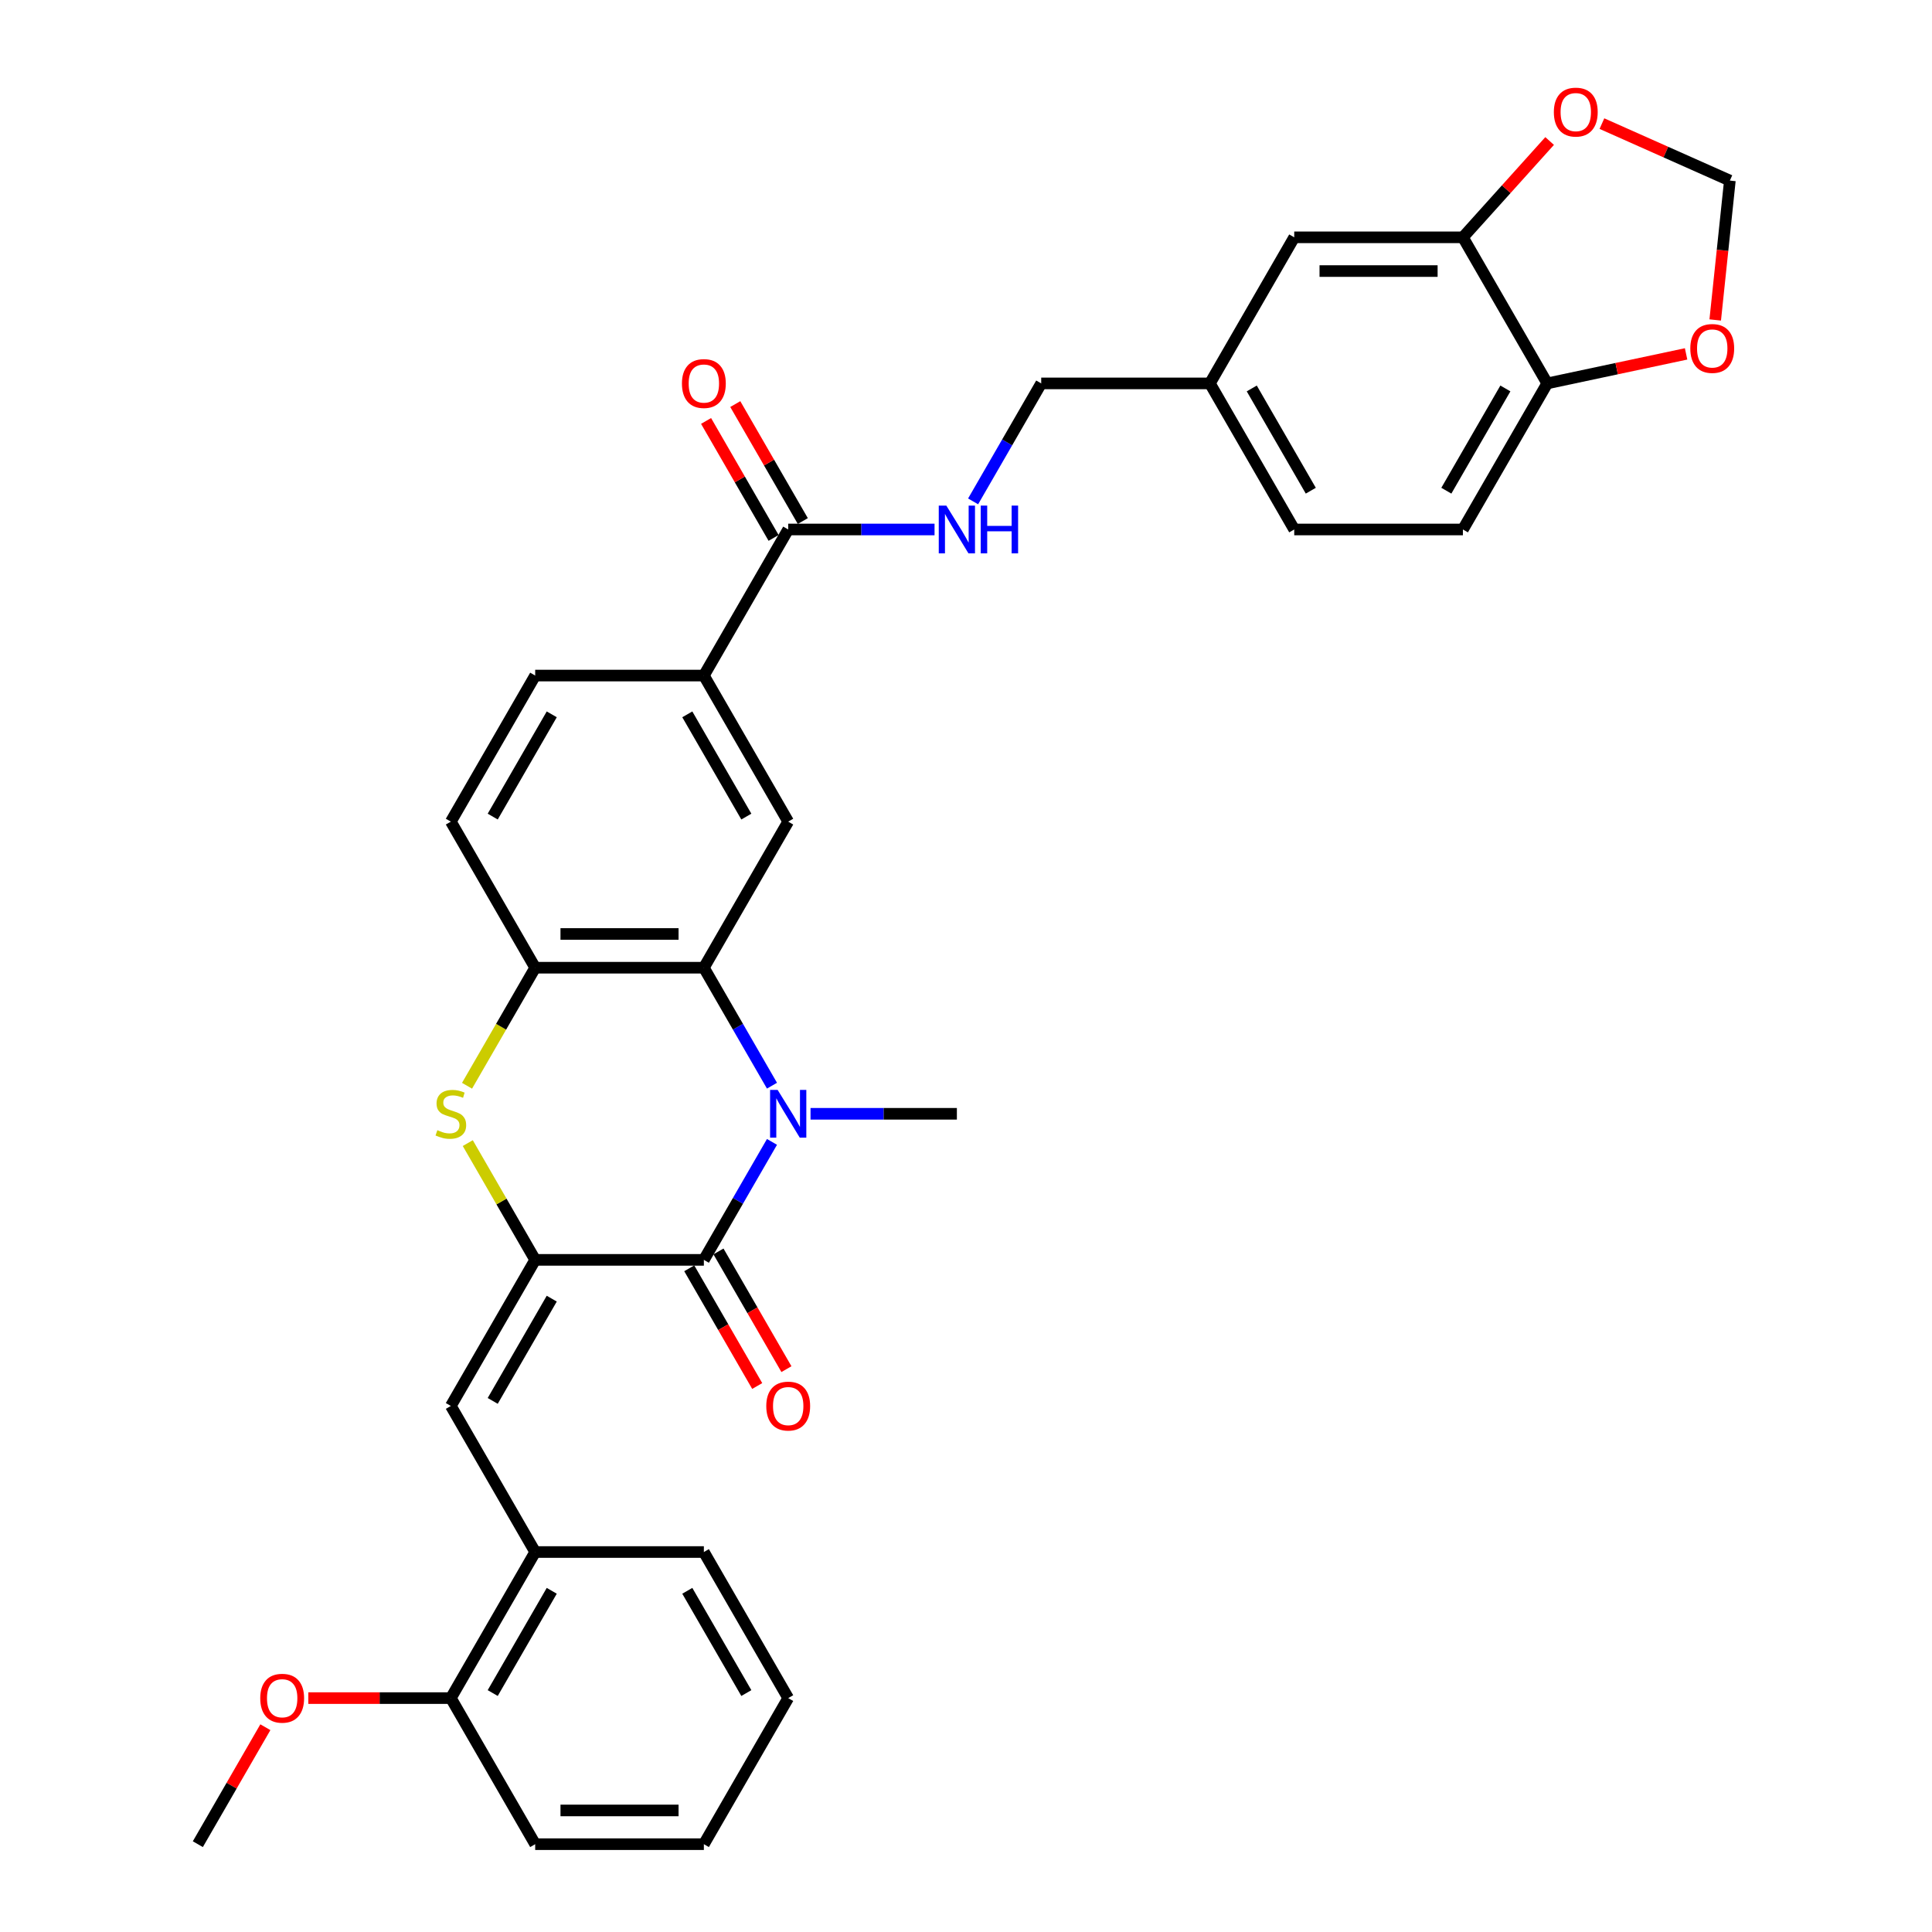 <?xml version='1.0' encoding='iso-8859-1'?>
<svg version='1.1' baseProfile='full'
              xmlns='http://www.w3.org/2000/svg'
                      xmlns:rdkit='http://www.rdkit.org/xml'
                      xmlns:xlink='http://www.w3.org/1999/xlink'
                  xml:space='preserve'
width='1000px' height='1000px' viewBox='0 0 1000 1000'>
<!-- END OF HEADER -->
<rect style='opacity:1.0;fill:#FFFFFF;stroke:none' width='1000' height='1000' x='0' y='0'> </rect>
<path class='bond-1' d='M 277.012,652.106 L 364.319,652.106' style='fill:none;fill-rule:evenodd;stroke:#000000;stroke-width:6px;stroke-linecap:butt;stroke-linejoin:miter;stroke-opacity:1' />
<path class='bond-3' d='M 277.012,652.106 L 259.566,621.889' style='fill:none;fill-rule:evenodd;stroke:#000000;stroke-width:6px;stroke-linecap:butt;stroke-linejoin:miter;stroke-opacity:1' />
<path class='bond-3' d='M 259.566,621.889 L 242.12,591.671' style='fill:none;fill-rule:evenodd;stroke:#CCCC00;stroke-width:6px;stroke-linecap:butt;stroke-linejoin:miter;stroke-opacity:1' />
<path class='bond-4' d='M 277.012,652.106 L 233.359,727.716' style='fill:none;fill-rule:evenodd;stroke:#000000;stroke-width:6px;stroke-linecap:butt;stroke-linejoin:miter;stroke-opacity:1' />
<path class='bond-4' d='M 285.586,672.179 L 255.029,725.105' style='fill:none;fill-rule:evenodd;stroke:#000000;stroke-width:6px;stroke-linecap:butt;stroke-linejoin:miter;stroke-opacity:1' />
<path class='bond-0' d='M 399.575,591.042 L 381.947,621.574' style='fill:none;fill-rule:evenodd;stroke:#0000FF;stroke-width:6px;stroke-linecap:butt;stroke-linejoin:miter;stroke-opacity:1' />
<path class='bond-0' d='M 381.947,621.574 L 364.319,652.106' style='fill:none;fill-rule:evenodd;stroke:#000000;stroke-width:6px;stroke-linecap:butt;stroke-linejoin:miter;stroke-opacity:1' />
<path class='bond-23' d='M 419.532,576.497 L 457.405,576.497' style='fill:none;fill-rule:evenodd;stroke:#0000FF;stroke-width:6px;stroke-linecap:butt;stroke-linejoin:miter;stroke-opacity:1' />
<path class='bond-23' d='M 457.405,576.497 L 495.279,576.497' style='fill:none;fill-rule:evenodd;stroke:#000000;stroke-width:6px;stroke-linecap:butt;stroke-linejoin:miter;stroke-opacity:1' />
<path class='bond-33' d='M 399.575,561.951 L 381.947,531.419' style='fill:none;fill-rule:evenodd;stroke:#0000FF;stroke-width:6px;stroke-linecap:butt;stroke-linejoin:miter;stroke-opacity:1' />
<path class='bond-33' d='M 381.947,531.419 L 364.319,500.887' style='fill:none;fill-rule:evenodd;stroke:#000000;stroke-width:6px;stroke-linecap:butt;stroke-linejoin:miter;stroke-opacity:1' />
<path class='bond-14' d='M 356.758,656.472 L 374.346,686.934' style='fill:none;fill-rule:evenodd;stroke:#000000;stroke-width:6px;stroke-linecap:butt;stroke-linejoin:miter;stroke-opacity:1' />
<path class='bond-14' d='M 374.346,686.934 L 391.933,717.397' style='fill:none;fill-rule:evenodd;stroke:#FF0000;stroke-width:6px;stroke-linecap:butt;stroke-linejoin:miter;stroke-opacity:1' />
<path class='bond-14' d='M 371.88,647.741 L 389.468,678.204' style='fill:none;fill-rule:evenodd;stroke:#000000;stroke-width:6px;stroke-linecap:butt;stroke-linejoin:miter;stroke-opacity:1' />
<path class='bond-14' d='M 389.468,678.204 L 407.055,708.666' style='fill:none;fill-rule:evenodd;stroke:#FF0000;stroke-width:6px;stroke-linecap:butt;stroke-linejoin:miter;stroke-opacity:1' />
<path class='bond-2' d='M 364.319,500.887 L 277.012,500.887' style='fill:none;fill-rule:evenodd;stroke:#000000;stroke-width:6px;stroke-linecap:butt;stroke-linejoin:miter;stroke-opacity:1' />
<path class='bond-2' d='M 351.223,483.426 L 290.108,483.426' style='fill:none;fill-rule:evenodd;stroke:#000000;stroke-width:6px;stroke-linecap:butt;stroke-linejoin:miter;stroke-opacity:1' />
<path class='bond-6' d='M 364.319,500.887 L 407.972,425.277' style='fill:none;fill-rule:evenodd;stroke:#000000;stroke-width:6px;stroke-linecap:butt;stroke-linejoin:miter;stroke-opacity:1' />
<path class='bond-5' d='M 241.737,561.986 L 259.375,531.437' style='fill:none;fill-rule:evenodd;stroke:#CCCC00;stroke-width:6px;stroke-linecap:butt;stroke-linejoin:miter;stroke-opacity:1' />
<path class='bond-5' d='M 259.375,531.437 L 277.012,500.887' style='fill:none;fill-rule:evenodd;stroke:#000000;stroke-width:6px;stroke-linecap:butt;stroke-linejoin:miter;stroke-opacity:1' />
<path class='bond-10' d='M 233.359,727.716 L 277.012,803.326' style='fill:none;fill-rule:evenodd;stroke:#000000;stroke-width:6px;stroke-linecap:butt;stroke-linejoin:miter;stroke-opacity:1' />
<path class='bond-17' d='M 277.012,500.887 L 233.359,425.277' style='fill:none;fill-rule:evenodd;stroke:#000000;stroke-width:6px;stroke-linecap:butt;stroke-linejoin:miter;stroke-opacity:1' />
<path class='bond-35' d='M 407.972,425.277 L 364.319,349.668' style='fill:none;fill-rule:evenodd;stroke:#000000;stroke-width:6px;stroke-linecap:butt;stroke-linejoin:miter;stroke-opacity:1' />
<path class='bond-35' d='M 386.302,422.666 L 355.745,369.74' style='fill:none;fill-rule:evenodd;stroke:#000000;stroke-width:6px;stroke-linecap:butt;stroke-linejoin:miter;stroke-opacity:1' />
<path class='bond-7' d='M 407.972,274.058 L 364.319,349.668' style='fill:none;fill-rule:evenodd;stroke:#000000;stroke-width:6px;stroke-linecap:butt;stroke-linejoin:miter;stroke-opacity:1' />
<path class='bond-11' d='M 407.972,274.058 L 445.846,274.058' style='fill:none;fill-rule:evenodd;stroke:#000000;stroke-width:6px;stroke-linecap:butt;stroke-linejoin:miter;stroke-opacity:1' />
<path class='bond-11' d='M 445.846,274.058 L 483.72,274.058' style='fill:none;fill-rule:evenodd;stroke:#0000FF;stroke-width:6px;stroke-linecap:butt;stroke-linejoin:miter;stroke-opacity:1' />
<path class='bond-19' d='M 415.533,269.692 L 398.057,239.422' style='fill:none;fill-rule:evenodd;stroke:#000000;stroke-width:6px;stroke-linecap:butt;stroke-linejoin:miter;stroke-opacity:1' />
<path class='bond-19' d='M 398.057,239.422 L 380.58,209.152' style='fill:none;fill-rule:evenodd;stroke:#FF0000;stroke-width:6px;stroke-linecap:butt;stroke-linejoin:miter;stroke-opacity:1' />
<path class='bond-19' d='M 400.411,278.423 L 382.935,248.153' style='fill:none;fill-rule:evenodd;stroke:#000000;stroke-width:6px;stroke-linecap:butt;stroke-linejoin:miter;stroke-opacity:1' />
<path class='bond-19' d='M 382.935,248.153 L 365.458,217.882' style='fill:none;fill-rule:evenodd;stroke:#FF0000;stroke-width:6px;stroke-linecap:butt;stroke-linejoin:miter;stroke-opacity:1' />
<path class='bond-8' d='M 364.319,349.668 L 277.012,349.668' style='fill:none;fill-rule:evenodd;stroke:#000000;stroke-width:6px;stroke-linecap:butt;stroke-linejoin:miter;stroke-opacity:1' />
<path class='bond-9' d='M 757.199,122.838 L 669.892,122.838' style='fill:none;fill-rule:evenodd;stroke:#000000;stroke-width:6px;stroke-linecap:butt;stroke-linejoin:miter;stroke-opacity:1' />
<path class='bond-9' d='M 744.103,140.3 L 682.988,140.3' style='fill:none;fill-rule:evenodd;stroke:#000000;stroke-width:6px;stroke-linecap:butt;stroke-linejoin:miter;stroke-opacity:1' />
<path class='bond-13' d='M 757.199,122.838 L 779.642,97.912' style='fill:none;fill-rule:evenodd;stroke:#000000;stroke-width:6px;stroke-linecap:butt;stroke-linejoin:miter;stroke-opacity:1' />
<path class='bond-13' d='M 779.642,97.912 L 802.086,72.986' style='fill:none;fill-rule:evenodd;stroke:#FF0000;stroke-width:6px;stroke-linecap:butt;stroke-linejoin:miter;stroke-opacity:1' />
<path class='bond-36' d='M 757.199,122.838 L 800.852,198.448' style='fill:none;fill-rule:evenodd;stroke:#000000;stroke-width:6px;stroke-linecap:butt;stroke-linejoin:miter;stroke-opacity:1' />
<path class='bond-21' d='M 277.012,803.326 L 233.359,878.936' style='fill:none;fill-rule:evenodd;stroke:#000000;stroke-width:6px;stroke-linecap:butt;stroke-linejoin:miter;stroke-opacity:1' />
<path class='bond-21' d='M 285.586,823.398 L 255.029,876.325' style='fill:none;fill-rule:evenodd;stroke:#000000;stroke-width:6px;stroke-linecap:butt;stroke-linejoin:miter;stroke-opacity:1' />
<path class='bond-28' d='M 277.012,803.326 L 364.319,803.326' style='fill:none;fill-rule:evenodd;stroke:#000000;stroke-width:6px;stroke-linecap:butt;stroke-linejoin:miter;stroke-opacity:1' />
<path class='bond-25' d='M 503.677,259.513 L 521.305,228.98' style='fill:none;fill-rule:evenodd;stroke:#0000FF;stroke-width:6px;stroke-linecap:butt;stroke-linejoin:miter;stroke-opacity:1' />
<path class='bond-25' d='M 521.305,228.98 L 538.932,198.448' style='fill:none;fill-rule:evenodd;stroke:#000000;stroke-width:6px;stroke-linecap:butt;stroke-linejoin:miter;stroke-opacity:1' />
<path class='bond-12' d='M 800.852,198.448 L 757.199,274.058' style='fill:none;fill-rule:evenodd;stroke:#000000;stroke-width:6px;stroke-linecap:butt;stroke-linejoin:miter;stroke-opacity:1' />
<path class='bond-12' d='M 779.182,201.059 L 748.625,253.986' style='fill:none;fill-rule:evenodd;stroke:#000000;stroke-width:6px;stroke-linecap:butt;stroke-linejoin:miter;stroke-opacity:1' />
<path class='bond-15' d='M 800.852,198.448 L 836.785,190.81' style='fill:none;fill-rule:evenodd;stroke:#000000;stroke-width:6px;stroke-linecap:butt;stroke-linejoin:miter;stroke-opacity:1' />
<path class='bond-15' d='M 836.785,190.81 L 872.718,183.172' style='fill:none;fill-rule:evenodd;stroke:#FF0000;stroke-width:6px;stroke-linecap:butt;stroke-linejoin:miter;stroke-opacity:1' />
<path class='bond-16' d='M 829.151,63.982 L 862.264,78.725' style='fill:none;fill-rule:evenodd;stroke:#FF0000;stroke-width:6px;stroke-linecap:butt;stroke-linejoin:miter;stroke-opacity:1' />
<path class='bond-16' d='M 862.264,78.725 L 895.377,93.468' style='fill:none;fill-rule:evenodd;stroke:#000000;stroke-width:6px;stroke-linecap:butt;stroke-linejoin:miter;stroke-opacity:1' />
<path class='bond-37' d='M 887.794,165.611 L 891.586,129.539' style='fill:none;fill-rule:evenodd;stroke:#FF0000;stroke-width:6px;stroke-linecap:butt;stroke-linejoin:miter;stroke-opacity:1' />
<path class='bond-37' d='M 891.586,129.539 L 895.377,93.468' style='fill:none;fill-rule:evenodd;stroke:#000000;stroke-width:6px;stroke-linecap:butt;stroke-linejoin:miter;stroke-opacity:1' />
<path class='bond-20' d='M 233.359,425.277 L 277.012,349.668' style='fill:none;fill-rule:evenodd;stroke:#000000;stroke-width:6px;stroke-linecap:butt;stroke-linejoin:miter;stroke-opacity:1' />
<path class='bond-20' d='M 255.029,422.666 L 285.586,369.74' style='fill:none;fill-rule:evenodd;stroke:#000000;stroke-width:6px;stroke-linecap:butt;stroke-linejoin:miter;stroke-opacity:1' />
<path class='bond-18' d='M 669.892,122.838 L 626.239,198.448' style='fill:none;fill-rule:evenodd;stroke:#000000;stroke-width:6px;stroke-linecap:butt;stroke-linejoin:miter;stroke-opacity:1' />
<path class='bond-27' d='M 233.359,878.936 L 196.472,878.936' style='fill:none;fill-rule:evenodd;stroke:#000000;stroke-width:6px;stroke-linecap:butt;stroke-linejoin:miter;stroke-opacity:1' />
<path class='bond-27' d='M 196.472,878.936 L 159.585,878.936' style='fill:none;fill-rule:evenodd;stroke:#FF0000;stroke-width:6px;stroke-linecap:butt;stroke-linejoin:miter;stroke-opacity:1' />
<path class='bond-29' d='M 233.359,878.936 L 277.012,954.545' style='fill:none;fill-rule:evenodd;stroke:#000000;stroke-width:6px;stroke-linecap:butt;stroke-linejoin:miter;stroke-opacity:1' />
<path class='bond-22' d='M 757.199,274.058 L 669.892,274.058' style='fill:none;fill-rule:evenodd;stroke:#000000;stroke-width:6px;stroke-linecap:butt;stroke-linejoin:miter;stroke-opacity:1' />
<path class='bond-24' d='M 626.239,198.448 L 538.932,198.448' style='fill:none;fill-rule:evenodd;stroke:#000000;stroke-width:6px;stroke-linecap:butt;stroke-linejoin:miter;stroke-opacity:1' />
<path class='bond-26' d='M 626.239,198.448 L 669.892,274.058' style='fill:none;fill-rule:evenodd;stroke:#000000;stroke-width:6px;stroke-linecap:butt;stroke-linejoin:miter;stroke-opacity:1' />
<path class='bond-26' d='M 647.909,201.059 L 678.466,253.986' style='fill:none;fill-rule:evenodd;stroke:#000000;stroke-width:6px;stroke-linecap:butt;stroke-linejoin:miter;stroke-opacity:1' />
<path class='bond-30' d='M 137.352,894.005 L 119.876,924.275' style='fill:none;fill-rule:evenodd;stroke:#FF0000;stroke-width:6px;stroke-linecap:butt;stroke-linejoin:miter;stroke-opacity:1' />
<path class='bond-30' d='M 119.876,924.275 L 102.399,954.545' style='fill:none;fill-rule:evenodd;stroke:#000000;stroke-width:6px;stroke-linecap:butt;stroke-linejoin:miter;stroke-opacity:1' />
<path class='bond-31' d='M 364.319,803.326 L 407.972,878.936' style='fill:none;fill-rule:evenodd;stroke:#000000;stroke-width:6px;stroke-linecap:butt;stroke-linejoin:miter;stroke-opacity:1' />
<path class='bond-31' d='M 355.745,823.398 L 386.302,876.325' style='fill:none;fill-rule:evenodd;stroke:#000000;stroke-width:6px;stroke-linecap:butt;stroke-linejoin:miter;stroke-opacity:1' />
<path class='bond-34' d='M 277.012,954.545 L 364.319,954.545' style='fill:none;fill-rule:evenodd;stroke:#000000;stroke-width:6px;stroke-linecap:butt;stroke-linejoin:miter;stroke-opacity:1' />
<path class='bond-34' d='M 290.108,937.084 L 351.223,937.084' style='fill:none;fill-rule:evenodd;stroke:#000000;stroke-width:6px;stroke-linecap:butt;stroke-linejoin:miter;stroke-opacity:1' />
<path class='bond-32' d='M 407.972,878.936 L 364.319,954.545' style='fill:none;fill-rule:evenodd;stroke:#000000;stroke-width:6px;stroke-linecap:butt;stroke-linejoin:miter;stroke-opacity:1' />
<path  class='atom-1' d='M 402.507 564.134
L 410.609 577.23
Q 411.412 578.522, 412.704 580.862
Q 413.997 583.202, 414.066 583.342
L 414.066 564.134
L 417.349 564.134
L 417.349 588.859
L 413.962 588.859
L 405.266 574.541
Q 404.253 572.865, 403.171 570.944
Q 402.123 569.023, 401.809 568.43
L 401.809 588.859
L 398.596 588.859
L 398.596 564.134
L 402.507 564.134
' fill='#0000FF'/>
<path  class='atom-4' d='M 226.375 584.983
Q 226.654 585.088, 227.806 585.577
Q 228.959 586.066, 230.216 586.38
Q 231.508 586.659, 232.765 586.659
Q 235.105 586.659, 236.467 585.542
Q 237.829 584.389, 237.829 582.399
Q 237.829 581.037, 237.131 580.199
Q 236.467 579.36, 235.42 578.906
Q 234.372 578.452, 232.626 577.929
Q 230.426 577.265, 229.099 576.636
Q 227.806 576.008, 226.864 574.681
Q 225.956 573.354, 225.956 571.119
Q 225.956 568.011, 228.051 566.09
Q 230.181 564.169, 234.372 564.169
Q 237.236 564.169, 240.483 565.531
L 239.68 568.22
Q 236.712 566.998, 234.477 566.998
Q 232.067 566.998, 230.74 568.011
Q 229.413 568.988, 229.448 570.7
Q 229.448 572.027, 230.111 572.83
Q 230.81 573.633, 231.788 574.087
Q 232.8 574.541, 234.477 575.065
Q 236.712 575.763, 238.039 576.462
Q 239.366 577.16, 240.309 578.592
Q 241.287 579.989, 241.287 582.399
Q 241.287 585.821, 238.982 587.672
Q 236.712 589.488, 232.905 589.488
Q 230.705 589.488, 229.029 588.999
Q 227.387 588.545, 225.432 587.742
L 226.375 584.983
' fill='#CCCC00'/>
<path  class='atom-12' d='M 489.814 261.695
L 497.916 274.791
Q 498.719 276.083, 500.011 278.423
Q 501.303 280.763, 501.373 280.903
L 501.373 261.695
L 504.656 261.695
L 504.656 286.42
L 501.268 286.42
L 492.572 272.102
Q 491.56 270.426, 490.477 268.505
Q 489.429 266.584, 489.115 265.991
L 489.115 286.42
L 485.902 286.42
L 485.902 261.695
L 489.814 261.695
' fill='#0000FF'/>
<path  class='atom-12' d='M 507.624 261.695
L 510.977 261.695
L 510.977 272.207
L 523.619 272.207
L 523.619 261.695
L 526.971 261.695
L 526.971 286.42
L 523.619 286.42
L 523.619 275.001
L 510.977 275.001
L 510.977 286.42
L 507.624 286.42
L 507.624 261.695
' fill='#0000FF'/>
<path  class='atom-14' d='M 804.268 58.027
Q 804.268 52.09, 807.202 48.772
Q 810.135 45.455, 815.618 45.455
Q 821.101 45.455, 824.035 48.772
Q 826.968 52.09, 826.968 58.027
Q 826.968 64.033, 824 67.456
Q 821.031 70.843, 815.618 70.843
Q 810.17 70.843, 807.202 67.456
Q 804.268 64.068, 804.268 58.027
M 815.618 68.049
Q 819.39 68.049, 821.416 65.535
Q 823.476 62.986, 823.476 58.027
Q 823.476 53.172, 821.416 50.728
Q 819.39 48.248, 815.618 48.248
Q 811.847 48.248, 809.786 50.693
Q 807.761 53.138, 807.761 58.027
Q 807.761 63.021, 809.786 65.535
Q 811.847 68.049, 815.618 68.049
' fill='#FF0000'/>
<path  class='atom-15' d='M 396.623 727.786
Q 396.623 721.849, 399.556 718.532
Q 402.49 715.214, 407.972 715.214
Q 413.455 715.214, 416.389 718.532
Q 419.322 721.849, 419.322 727.786
Q 419.322 733.793, 416.354 737.215
Q 413.385 740.603, 407.972 740.603
Q 402.524 740.603, 399.556 737.215
Q 396.623 733.828, 396.623 727.786
M 407.972 737.809
Q 411.744 737.809, 413.77 735.294
Q 415.83 732.745, 415.83 727.786
Q 415.83 722.932, 413.77 720.487
Q 411.744 718.008, 407.972 718.008
Q 404.201 718.008, 402.14 720.452
Q 400.115 722.897, 400.115 727.786
Q 400.115 732.78, 402.14 735.294
Q 404.201 737.809, 407.972 737.809
' fill='#FF0000'/>
<path  class='atom-16' d='M 874.901 180.366
Q 874.901 174.429, 877.835 171.111
Q 880.768 167.794, 886.251 167.794
Q 891.734 167.794, 894.667 171.111
Q 897.601 174.429, 897.601 180.366
Q 897.601 186.373, 894.632 189.795
Q 891.664 193.182, 886.251 193.182
Q 880.803 193.182, 877.835 189.795
Q 874.901 186.407, 874.901 180.366
M 886.251 190.389
Q 890.023 190.389, 892.048 187.874
Q 894.108 185.325, 894.108 180.366
Q 894.108 175.512, 892.048 173.067
Q 890.023 170.587, 886.251 170.587
Q 882.479 170.587, 880.419 173.032
Q 878.393 175.477, 878.393 180.366
Q 878.393 185.36, 880.419 187.874
Q 882.479 190.389, 886.251 190.389
' fill='#FF0000'/>
<path  class='atom-20' d='M 352.969 198.518
Q 352.969 192.581, 355.903 189.263
Q 358.836 185.946, 364.319 185.946
Q 369.802 185.946, 372.735 189.263
Q 375.669 192.581, 375.669 198.518
Q 375.669 204.525, 372.701 207.947
Q 369.732 211.335, 364.319 211.335
Q 358.871 211.335, 355.903 207.947
Q 352.969 204.56, 352.969 198.518
M 364.319 208.541
Q 368.091 208.541, 370.116 206.026
Q 372.177 203.477, 372.177 198.518
Q 372.177 193.664, 370.116 191.219
Q 368.091 188.74, 364.319 188.74
Q 360.547 188.74, 358.487 191.184
Q 356.461 193.629, 356.461 198.518
Q 356.461 203.512, 358.487 206.026
Q 360.547 208.541, 364.319 208.541
' fill='#FF0000'/>
<path  class='atom-28' d='M 134.703 879.006
Q 134.703 873.069, 137.636 869.751
Q 140.57 866.433, 146.053 866.433
Q 151.535 866.433, 154.469 869.751
Q 157.402 873.069, 157.402 879.006
Q 157.402 885.012, 154.434 888.435
Q 151.466 891.822, 146.053 891.822
Q 140.605 891.822, 137.636 888.435
Q 134.703 885.047, 134.703 879.006
M 146.053 889.028
Q 149.824 889.028, 151.85 886.514
Q 153.91 883.965, 153.91 879.006
Q 153.91 874.151, 151.85 871.707
Q 149.824 869.227, 146.053 869.227
Q 142.281 869.227, 140.22 871.672
Q 138.195 874.116, 138.195 879.006
Q 138.195 883.999, 140.22 886.514
Q 142.281 889.028, 146.053 889.028
' fill='#FF0000'/>
</svg>
